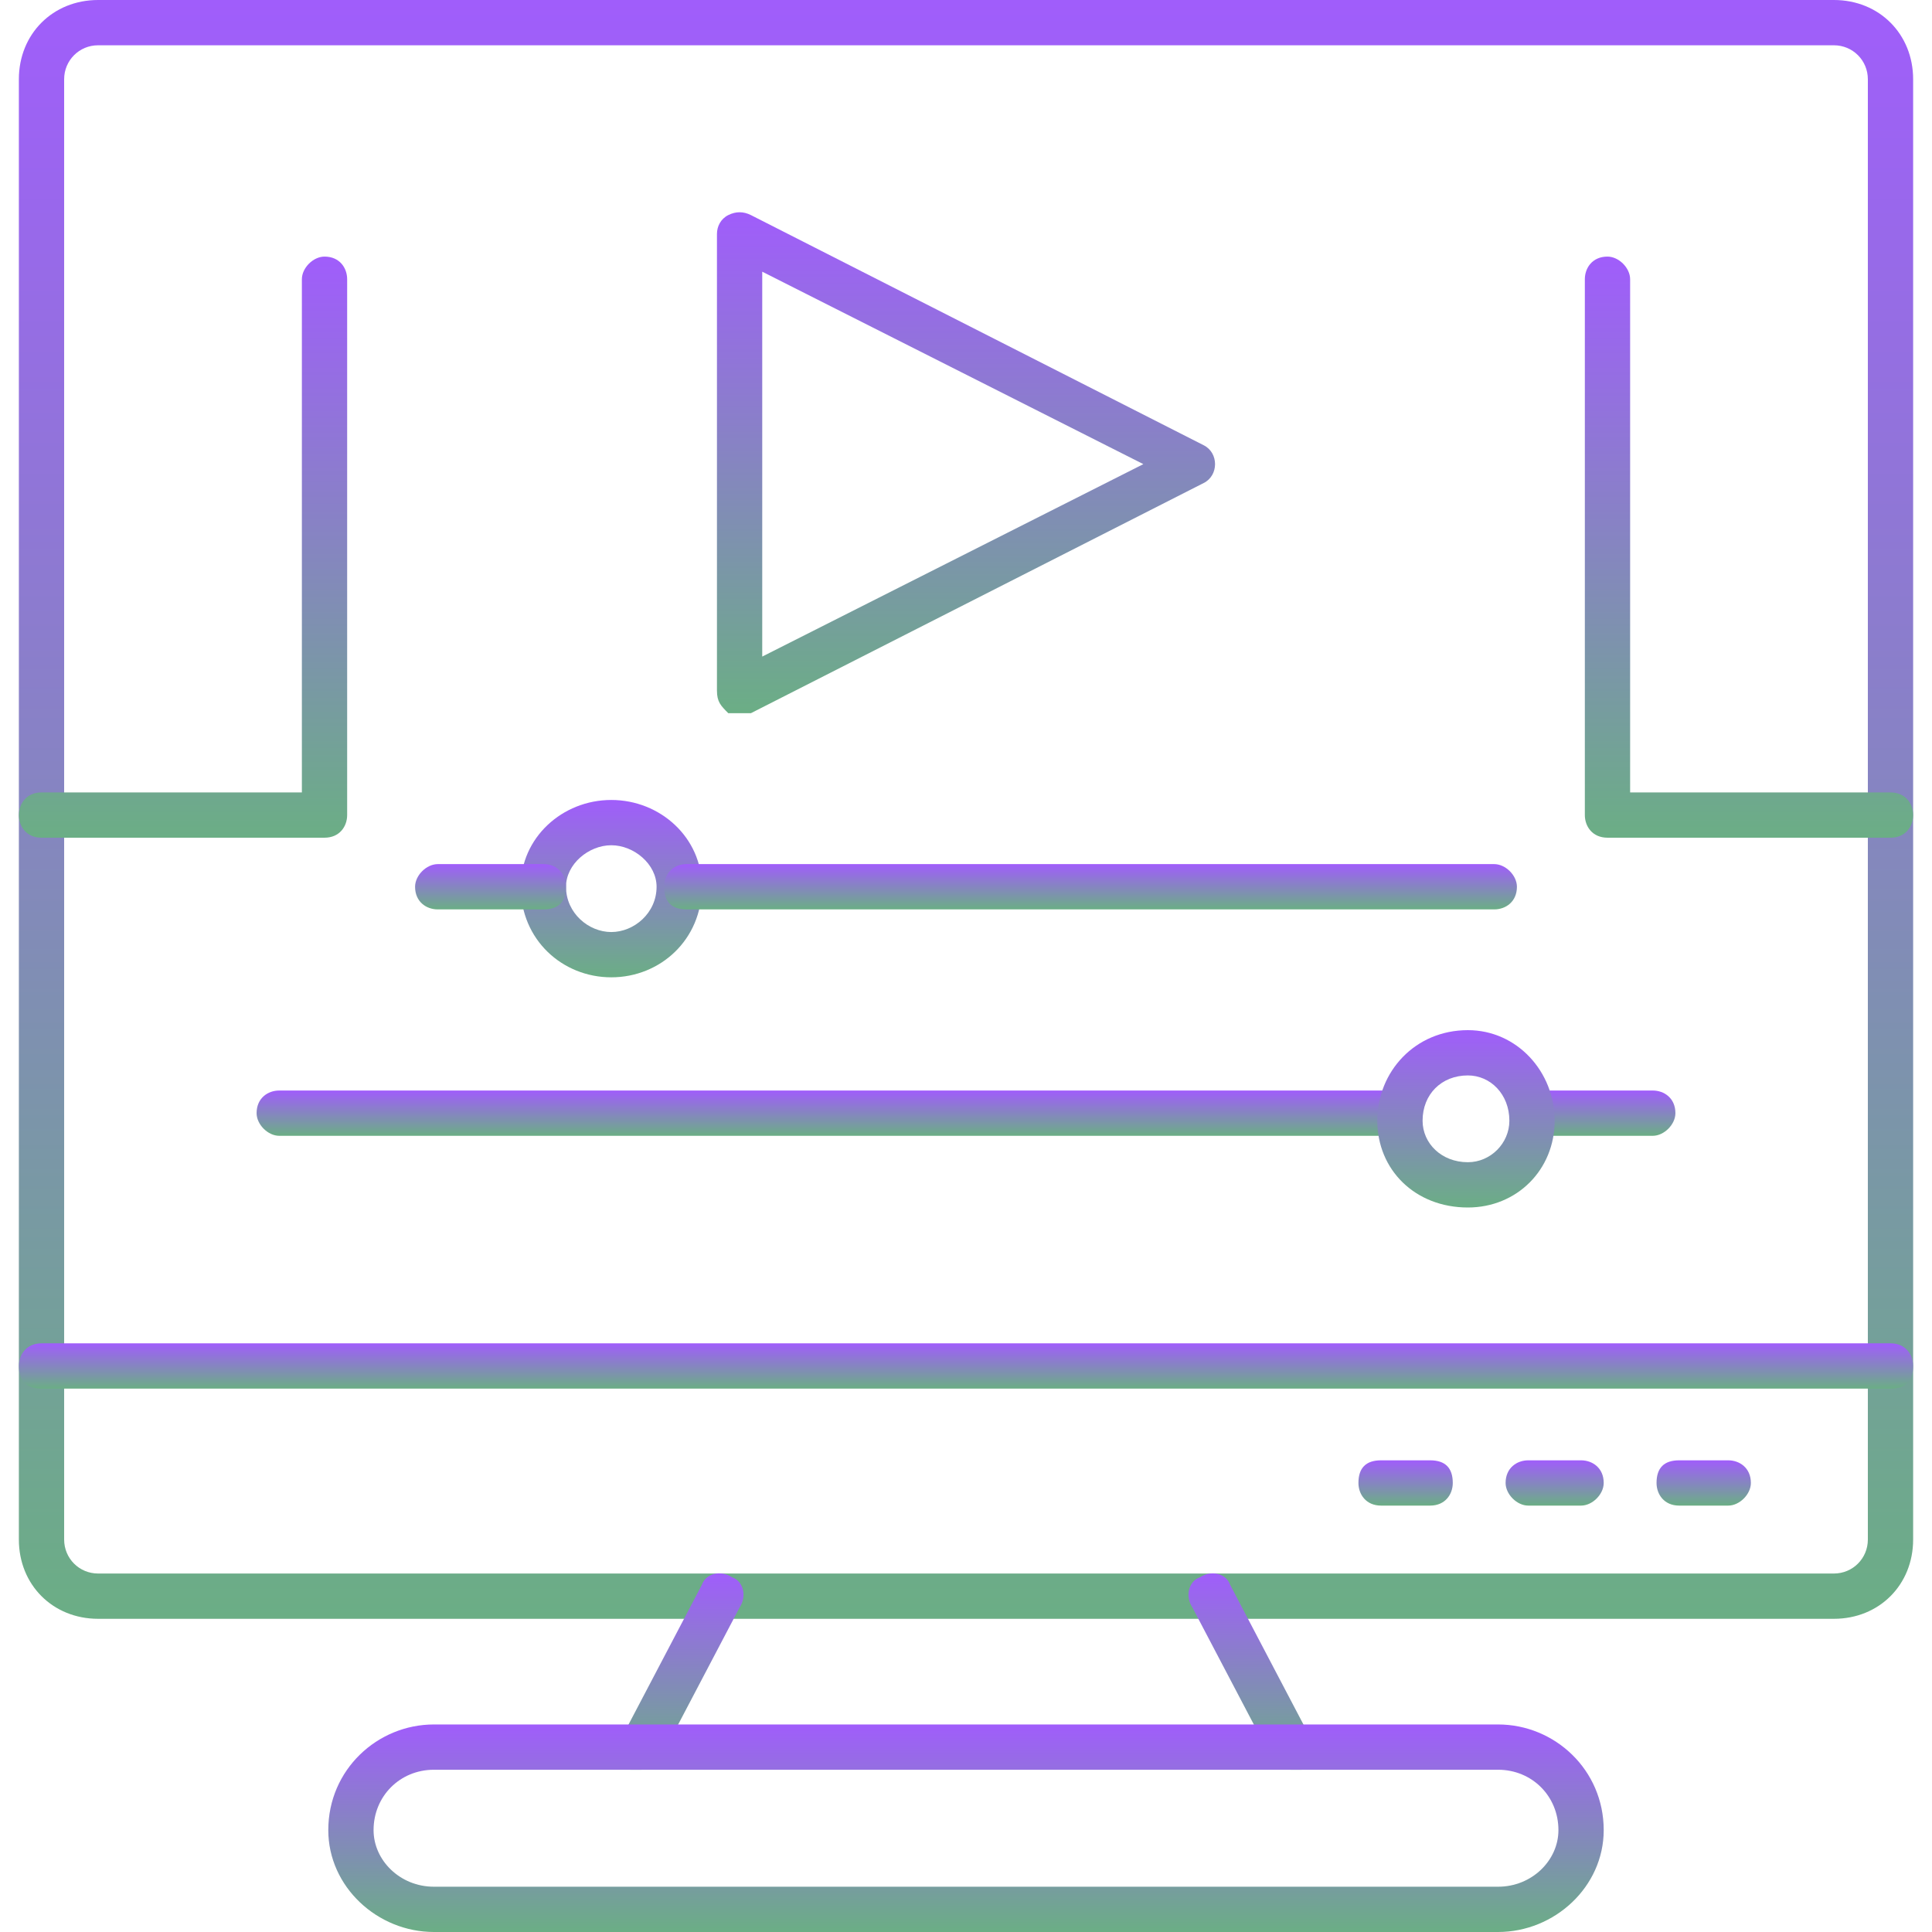 <svg width="64" height="64" viewBox="0 0 64 64" fill="none" xmlns="http://www.w3.org/2000/svg">
<g clip-path="url(#clip0_212_75)">
<path fill-rule="evenodd" clip-rule="evenodd" d="M60.75 53.625H3.25C1.75 53.625 0.625 52.5 0.625 51V2.625C0.625 1.125 1.75 0 3.25 0H60.75C62.25 0 63.375 1.125 63.375 2.625V51C63.375 52.5 62.25 53.625 60.75 53.625ZM3.25 1.5C2.625 1.5 2.125 2 2.125 2.625V51C2.125 51.625 2.625 52.125 3.25 52.125H60.75C61.375 52.125 61.875 51.625 61.875 51V2.625C61.875 2 61.375 1.5 60.75 1.5H3.25Z" fill="url(#paint0_linear_212_75)"/>
<path fill-rule="evenodd" clip-rule="evenodd" d="M62.625 46H1.375C0.875 46 0.625 45.75 0.625 45.25C0.625 44.875 0.875 44.5 1.375 44.5H62.625C63.125 44.5 63.375 44.875 63.375 45.25C63.375 45.75 63.125 46 62.625 46Z" fill="url(#paint1_linear_212_75)"/>
<path fill-rule="evenodd" clip-rule="evenodd" d="M21.25 58.625C21.125 58.625 21 58.625 20.875 58.625C20.5 58.375 20.375 57.875 20.625 57.5L23.25 52.5C23.375 52.125 23.875 52 24.25 52.25C24.625 52.375 24.75 52.875 24.5 53.25L21.875 58.25C21.75 58.5 21.5 58.625 21.25 58.625Z" fill="url(#paint2_linear_212_75)"/>
<path fill-rule="evenodd" clip-rule="evenodd" d="M42.75 58.625C42.5 58.625 42.25 58.5 42.125 58.25L39.5 53.25C39.25 52.875 39.375 52.375 39.75 52.25C40.125 52 40.625 52.125 40.75 52.5L43.375 57.5C43.625 57.875 43.5 58.375 43.125 58.625C43 58.625 42.875 58.625 42.75 58.625Z" fill="url(#paint3_linear_212_75)"/>
<path fill-rule="evenodd" clip-rule="evenodd" d="M49.625 64H14.375C12.5 64 10.875 62.5 10.875 60.625C10.875 58.625 12.5 57.125 14.375 57.125H49.625C51.5 57.125 53.125 58.625 53.125 60.625C53.125 62.5 51.5 64 49.625 64ZM14.375 58.625C13.25 58.625 12.375 59.5 12.375 60.625C12.375 61.625 13.25 62.5 14.375 62.5H49.625C50.75 62.5 51.625 61.625 51.625 60.625C51.625 59.5 50.75 58.625 49.625 58.625H14.375Z" fill="url(#paint4_linear_212_75)"/>
<path fill-rule="evenodd" clip-rule="evenodd" d="M57.25 49.875H55.625C55.125 49.875 54.875 49.5 54.875 49.125C54.875 48.625 55.125 48.375 55.625 48.375H57.25C57.625 48.375 58 48.625 58 49.125C58 49.5 57.625 49.875 57.25 49.875Z" fill="url(#paint5_linear_212_75)"/>
<path fill-rule="evenodd" clip-rule="evenodd" d="M52.375 49.875H50.625C50.25 49.875 49.875 49.5 49.875 49.125C49.875 48.625 50.25 48.375 50.625 48.375H52.375C52.75 48.375 53.125 48.625 53.125 49.125C53.125 49.5 52.75 49.875 52.375 49.875Z" fill="url(#paint6_linear_212_75)"/>
<path fill-rule="evenodd" clip-rule="evenodd" d="M47.375 49.875H45.75C45.25 49.875 45 49.5 45 49.125C45 48.625 45.25 48.375 45.75 48.375H47.375C47.875 48.375 48.125 48.625 48.125 49.125C48.125 49.5 47.875 49.875 47.375 49.875Z" fill="url(#paint7_linear_212_75)"/>
<path fill-rule="evenodd" clip-rule="evenodd" d="M62.625 27.75H53.25C52.75 27.75 52.5 27.375 52.5 27V9.25C52.5 8.875 52.75 8.5 53.25 8.5C53.625 8.5 54 8.875 54 9.25V26.25H62.625C63.125 26.25 63.375 26.625 63.375 27C63.375 27.375 63.125 27.75 62.625 27.75Z" fill="url(#paint8_linear_212_75)"/>
<path fill-rule="evenodd" clip-rule="evenodd" d="M10.75 27.75H1.375C0.875 27.75 0.625 27.375 0.625 27C0.625 26.625 0.875 26.25 1.375 26.25H10V9.25C10 8.875 10.375 8.5 10.75 8.5C11.25 8.5 11.5 8.875 11.5 9.25V27C11.5 27.375 11.25 27.75 10.75 27.75Z" fill="url(#paint9_linear_212_75)"/>
<path fill-rule="evenodd" clip-rule="evenodd" d="M24.5 23.625C24.375 23.625 24.25 23.625 24.125 23.625C23.875 23.375 23.75 23.25 23.75 22.875V7.75C23.75 7.5 23.875 7.25 24.125 7.125C24.375 7 24.625 7 24.875 7.125L39.875 14.75C40.125 14.875 40.25 15.125 40.25 15.375C40.25 15.625 40.125 15.875 39.875 16L24.875 23.625C24.75 23.625 24.625 23.625 24.5 23.625ZM25.25 9V21.75L37.875 15.375L25.25 9Z" fill="url(#paint10_linear_212_75)"/>
<path fill-rule="evenodd" clip-rule="evenodd" d="M20.25 32.375C18.625 32.375 17.25 31.125 17.25 29.375C17.25 27.75 18.625 26.5 20.25 26.5C21.875 26.5 23.25 27.75 23.25 29.375C23.25 31.125 21.875 32.375 20.25 32.375ZM20.25 28C19.5 28 18.75 28.625 18.75 29.375C18.75 30.25 19.5 30.875 20.25 30.875C21 30.875 21.75 30.25 21.75 29.375C21.75 28.625 21 28 20.25 28Z" fill="url(#paint11_linear_212_75)"/>
<path fill-rule="evenodd" clip-rule="evenodd" d="M49.5 30.125H22.75C22.25 30.125 22 29.875 22 29.375C22 29 22.25 28.625 22.75 28.625H49.5C49.875 28.625 50.25 29 50.25 29.375C50.25 29.875 49.875 30.125 49.5 30.125ZM18 30.125H14.5C14.125 30.125 13.75 29.875 13.75 29.375C13.75 29 14.125 28.625 14.5 28.625H18C18.5 28.625 18.75 29 18.75 29.375C18.75 29.875 18.5 30.125 18 30.125Z" fill="url(#paint12_linear_212_75)"/>
<path fill-rule="evenodd" clip-rule="evenodd" d="M54.75 37.625H50.75C50.375 37.625 50 37.25 50 36.875C50 36.375 50.375 36.125 50.75 36.125H54.75C55.125 36.125 55.5 36.375 55.5 36.875C55.5 37.25 55.125 37.625 54.75 37.625ZM46.375 37.625H9.25C8.875 37.625 8.5 37.25 8.5 36.875C8.5 36.375 8.875 36.125 9.25 36.125H46.375C46.75 36.125 47.125 36.375 47.125 36.875C47.125 37.25 46.75 37.625 46.375 37.625Z" fill="url(#paint13_linear_212_75)"/>
<path fill-rule="evenodd" clip-rule="evenodd" d="M48.625 40C46.875 40 45.625 38.75 45.625 37.125C45.625 35.5 46.875 34.125 48.625 34.125C50.25 34.125 51.5 35.5 51.5 37.125C51.5 38.75 50.25 40 48.625 40ZM48.625 35.625C47.75 35.625 47.125 36.25 47.125 37.125C47.125 37.875 47.75 38.5 48.625 38.5C49.375 38.5 50 37.875 50 37.125C50 36.25 49.375 35.625 48.625 35.625Z" fill="url(#paint14_linear_212_75)"/>
</g>
<defs>
<linearGradient id="paint0_linear_212_75" x1="32" y1="0" x2="32" y2="53.625" gradientUnits="userSpaceOnUse">
<stop stop-color="#A05DFB"/>
<stop offset="1" stop-color="#6BAE85"/>
</linearGradient>
<linearGradient id="paint1_linear_212_75" x1="32" y1="44.5" x2="32" y2="46" gradientUnits="userSpaceOnUse">
<stop stop-color="#A05DFB"/>
<stop offset="1" stop-color="#6BAE85"/>
</linearGradient>
<linearGradient id="paint2_linear_212_75" x1="22.562" y1="52.12" x2="22.562" y2="58.625" gradientUnits="userSpaceOnUse">
<stop stop-color="#A05DFB"/>
<stop offset="1" stop-color="#6BAE85"/>
</linearGradient>
<linearGradient id="paint3_linear_212_75" x1="41.438" y1="52.12" x2="41.438" y2="58.625" gradientUnits="userSpaceOnUse">
<stop stop-color="#A05DFB"/>
<stop offset="1" stop-color="#6BAE85"/>
</linearGradient>
<linearGradient id="paint4_linear_212_75" x1="32" y1="57.125" x2="32" y2="64" gradientUnits="userSpaceOnUse">
<stop stop-color="#A05DFB"/>
<stop offset="1" stop-color="#6BAE85"/>
</linearGradient>
<linearGradient id="paint5_linear_212_75" x1="56.438" y1="48.375" x2="56.438" y2="49.875" gradientUnits="userSpaceOnUse">
<stop stop-color="#A05DFB"/>
<stop offset="1" stop-color="#6BAE85"/>
</linearGradient>
<linearGradient id="paint6_linear_212_75" x1="51.5" y1="48.375" x2="51.5" y2="49.875" gradientUnits="userSpaceOnUse">
<stop stop-color="#A05DFB"/>
<stop offset="1" stop-color="#6BAE85"/>
</linearGradient>
<linearGradient id="paint7_linear_212_75" x1="46.562" y1="48.375" x2="46.562" y2="49.875" gradientUnits="userSpaceOnUse">
<stop stop-color="#A05DFB"/>
<stop offset="1" stop-color="#6BAE85"/>
</linearGradient>
<linearGradient id="paint8_linear_212_75" x1="57.938" y1="8.5" x2="57.938" y2="27.75" gradientUnits="userSpaceOnUse">
<stop stop-color="#A05DFB"/>
<stop offset="1" stop-color="#6BAE85"/>
</linearGradient>
<linearGradient id="paint9_linear_212_75" x1="6.062" y1="8.5" x2="6.062" y2="27.75" gradientUnits="userSpaceOnUse">
<stop stop-color="#A05DFB"/>
<stop offset="1" stop-color="#6BAE85"/>
</linearGradient>
<linearGradient id="paint10_linear_212_75" x1="32" y1="7.031" x2="32" y2="23.625" gradientUnits="userSpaceOnUse">
<stop stop-color="#A05DFB"/>
<stop offset="1" stop-color="#6BAE85"/>
</linearGradient>
<linearGradient id="paint11_linear_212_75" x1="20.25" y1="26.5" x2="20.25" y2="32.375" gradientUnits="userSpaceOnUse">
<stop stop-color="#A05DFB"/>
<stop offset="1" stop-color="#6BAE85"/>
</linearGradient>
<linearGradient id="paint12_linear_212_75" x1="32" y1="28.625" x2="32" y2="30.125" gradientUnits="userSpaceOnUse">
<stop stop-color="#A05DFB"/>
<stop offset="1" stop-color="#6BAE85"/>
</linearGradient>
<linearGradient id="paint13_linear_212_75" x1="32" y1="36.125" x2="32" y2="37.625" gradientUnits="userSpaceOnUse">
<stop stop-color="#A05DFB"/>
<stop offset="1" stop-color="#6BAE85"/>
</linearGradient>
<linearGradient id="paint14_linear_212_75" x1="48.562" y1="34.125" x2="48.562" y2="40" gradientUnits="userSpaceOnUse">
<stop stop-color="#A05DFB"/>
<stop offset="1" stop-color="#6BAE85"/>
</linearGradient>
<clipPath id="clip0_212_75">
<rect width="64" height="64" fill="white"/>
</clipPath>
</defs>
</svg>
